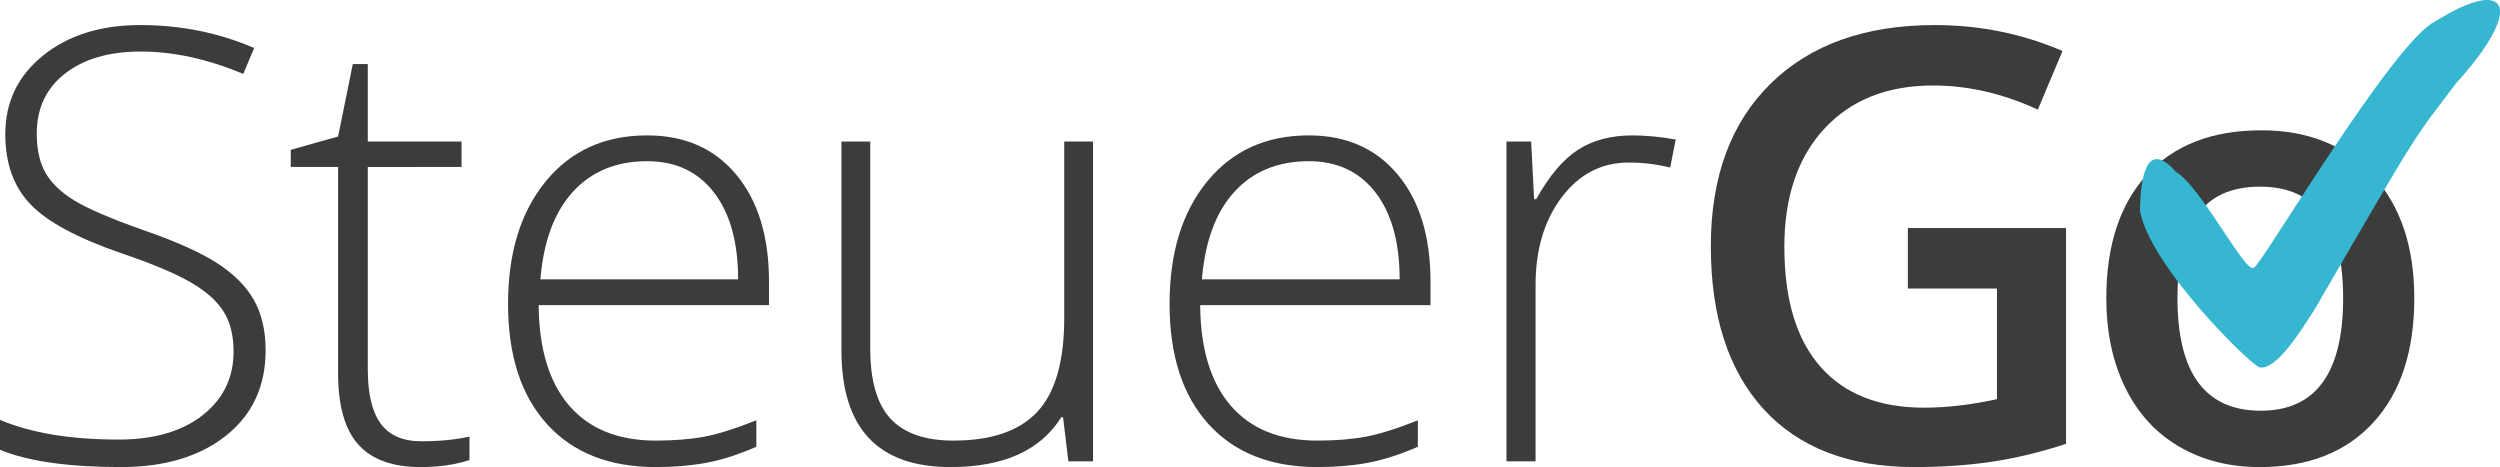 <?xml version="1.0" encoding="utf-8"?>
<!DOCTYPE svg PUBLIC "-//W3C//DTD SVG 1.1 Tiny//EN" "http://www.w3.org/Graphics/SVG/1.1/DTD/svg11-tiny.dtd">
<svg  version="1.1" baseProfile="tiny" xmlns="http://www.w3.org/2000/svg" xmlns:xlink="http://www.w3.org/1999/xlink" width="460.252" height="85.988"
	 viewBox="0 0 460.252 85.988" xml:space="preserve">
<g id="Ebene_2">
	<g>
		<path fill="#3C3C3B" d="M48.902,64.494c0,6.605-2.429,11.84-7.284,15.701c-4.855,3.862-11.31,5.793-19.36,5.793
			c-9.676,0-17.096-1.06-22.258-3.178v-5.513c5.704,2.419,12.979,3.628,21.825,3.628c6.499,0,11.653-1.491,15.462-4.474
			s5.714-6.896,5.714-11.741c0-2.996-0.632-5.478-1.896-7.444s-3.322-3.763-6.174-5.387c-2.853-1.624-7.041-3.375-12.564-5.252
			c-8.088-2.779-13.676-5.784-16.763-9.015s-4.63-7.534-4.63-12.913c0-5.92,2.319-10.747,6.959-14.483
			c4.639-3.735,10.605-5.604,17.898-5.604c7.438,0,14.423,1.408,20.958,4.225l-2.004,4.765c-6.571-2.742-12.854-4.114-18.847-4.114
			c-5.85,0-10.507,1.354-13.973,4.061C8.5,16.256,6.768,19.937,6.768,24.592c0,2.924,0.532,5.324,1.598,7.201
			c1.064,1.877,2.807,3.564,5.226,5.062s6.571,3.293,12.457,5.387c6.174,2.13,10.812,4.196,13.918,6.199
			c3.105,2.004,5.371,4.277,6.797,6.822S48.902,60.885,48.902,64.494z"/>
		<path fill="#3C3C3B" d="M77.558,81.238c3.391,0,6.349-0.288,8.874-0.866v4.32c-2.598,0.863-5.593,1.296-8.983,1.296
			c-5.195,0-9.029-1.389-11.5-4.167c-2.472-2.777-3.707-7.143-3.707-13.096V30.738h-8.714v-3.157l8.714-2.45l2.707-13.33h2.762
			v14.25h17.261v4.688H67.71v37.239c0,4.511,0.793,7.849,2.381,10.014C71.678,80.156,74.167,81.238,77.558,81.238z"/>
		<path fill="#3C3C3B" d="M120.721,85.988c-8.557,0-15.228-2.634-20.012-7.903c-4.784-5.269-7.176-12.648-7.176-22.141
			c0-9.383,2.311-16.898,6.932-22.547c4.621-5.647,10.85-8.472,18.686-8.472c6.932,0,12.402,2.415,16.41,7.245
			s6.012,11.39,6.012,19.68v4.325H99.164c0.072,8.096,1.958,14.276,5.659,18.541s9,6.396,15.896,6.396
			c3.357,0,6.31-0.234,8.855-0.703c2.545-0.469,5.768-1.479,9.668-3.032v4.873c-3.322,1.444-6.391,2.429-9.207,2.952
			C127.22,85.726,124.114,85.988,120.721,85.988z M119.15,29.676c-5.67,0-10.22,1.867-13.65,5.6
			c-3.431,3.733-5.435,9.117-6.012,16.15h36.399c0-6.816-1.48-12.146-4.441-15.987S124.387,29.676,119.15,29.676z"/>
		<path fill="#3C3C3B" d="M160.214,26.051v38.116c0,5.92,1.244,10.224,3.733,12.913s6.35,4.033,11.58,4.033
			c6.998,0,12.148-1.769,15.449-5.306s4.951-9.295,4.951-17.271V26.051h5.306v58.875h-4.548l-0.975-8.124h-0.324
			c-3.824,6.125-10.625,9.187-20.401,9.187c-13.385,0-20.077-7.165-20.077-21.495V26.051H160.214z"/>
		<path fill="#3C3C3B" d="M242.506,85.988c-8.557,0-15.227-2.634-20.011-7.903c-4.784-5.269-7.176-12.648-7.176-22.141
			c0-9.383,2.311-16.898,6.932-22.547c4.621-5.647,10.849-8.472,18.685-8.472c6.932,0,12.402,2.415,16.41,7.245
			s6.012,11.39,6.012,19.68v4.325H220.95c0.072,8.096,1.958,14.276,5.659,18.541s9,6.396,15.897,6.396
			c3.357,0,6.309-0.234,8.855-0.703c2.545-0.469,5.768-1.479,9.668-3.032v4.873c-3.322,1.444-6.391,2.429-9.207,2.952
			C249.006,85.726,245.901,85.988,242.506,85.988z M240.936,29.676c-5.67,0-10.219,1.867-13.65,5.6
			c-3.431,3.733-5.435,9.117-6.012,16.15h36.4c0-6.816-1.48-12.146-4.441-15.987S246.172,29.676,240.936,29.676z"/>
		<path fill="#3C3C3B" d="M300.5,24.926c2.488,0,5.158,0.254,8.008,0.761l-1.028,5.16c-2.453-0.613-4.995-0.921-7.628-0.921
			c-5.014,0-9.126,2.13-12.336,6.388c-3.211,4.259-4.815,9.636-4.815,16.132v32.48h-5.359V26.051h4.548l0.541,10.626h0.379
			c2.416-4.332,4.995-7.373,7.736-9.124S296.605,24.926,300.5,24.926z"/>
		<path fill="#3C3C3B" d="M351.236,41.988h29.125v39.725c-4.764,1.552-9.339,2.652-13.724,3.302
			c-4.385,0.648-9.122,0.974-14.21,0.974c-11.982,0-21.222-3.546-27.718-10.639c-6.496-7.092-9.744-17.1-9.744-30.021
			c0-12.741,3.663-22.712,10.989-29.913s17.414-10.802,30.262-10.802c8.265,0,16.097,1.592,23.495,4.775l-4.547,10.789
			c-6.425-2.959-12.849-4.439-19.272-4.439c-8.445,0-15.122,2.652-20.03,7.955c-4.908,5.304-7.362,12.556-7.362,21.755
			c0,9.67,2.21,17.021,6.631,22.054s10.782,7.549,19.083,7.549c4.187,0,8.662-0.522,13.426-1.567v-20.37h-16.403V41.988z"/>
		<path fill="#3C3C3B" d="M444.474,54.88c0,9.775-2.51,17.403-7.528,22.886s-12.005,8.223-20.958,8.223
			c-5.596,0-10.542-1.262-14.839-3.787c-4.297-2.524-7.6-6.149-9.91-10.874s-3.466-10.207-3.466-16.447
			c0-9.701,2.491-17.275,7.474-22.722s12.004-8.17,21.066-8.17c8.664,0,15.524,2.786,20.579,8.358S444.474,45.431,444.474,54.88z
			 M400.875,54.88c0,13.822,5.109,20.733,15.33,20.733c10.111,0,15.168-6.911,15.168-20.733c0-13.678-5.093-20.517-15.276-20.517
			c-5.345,0-9.218,1.769-11.619,5.306C402.075,43.206,400.875,48.276,400.875,54.88z"/>
	</g>
</g>
<g id="Ebene_4">
	<path fill-rule="evenodd" fill="#36B6D1" d="M448.455,3.858c-7.83,3.604-32.354,45.38-33.526,45.423
		c-1.565,1.229-9.538-14.737-14.331-17.645c-4.68-5.29-6.525-1.063-6.624,7.217c1.918,10.246,20.214,28.21,21.976,28.761
		c3.042,0.752,7.755-6.859,10.305-10.869c20.19-34.862,17.812-30.599,25.828-41.321C464.707,1.553,462.085-4.598,448.455,3.858z"/>
</g>
</svg>
